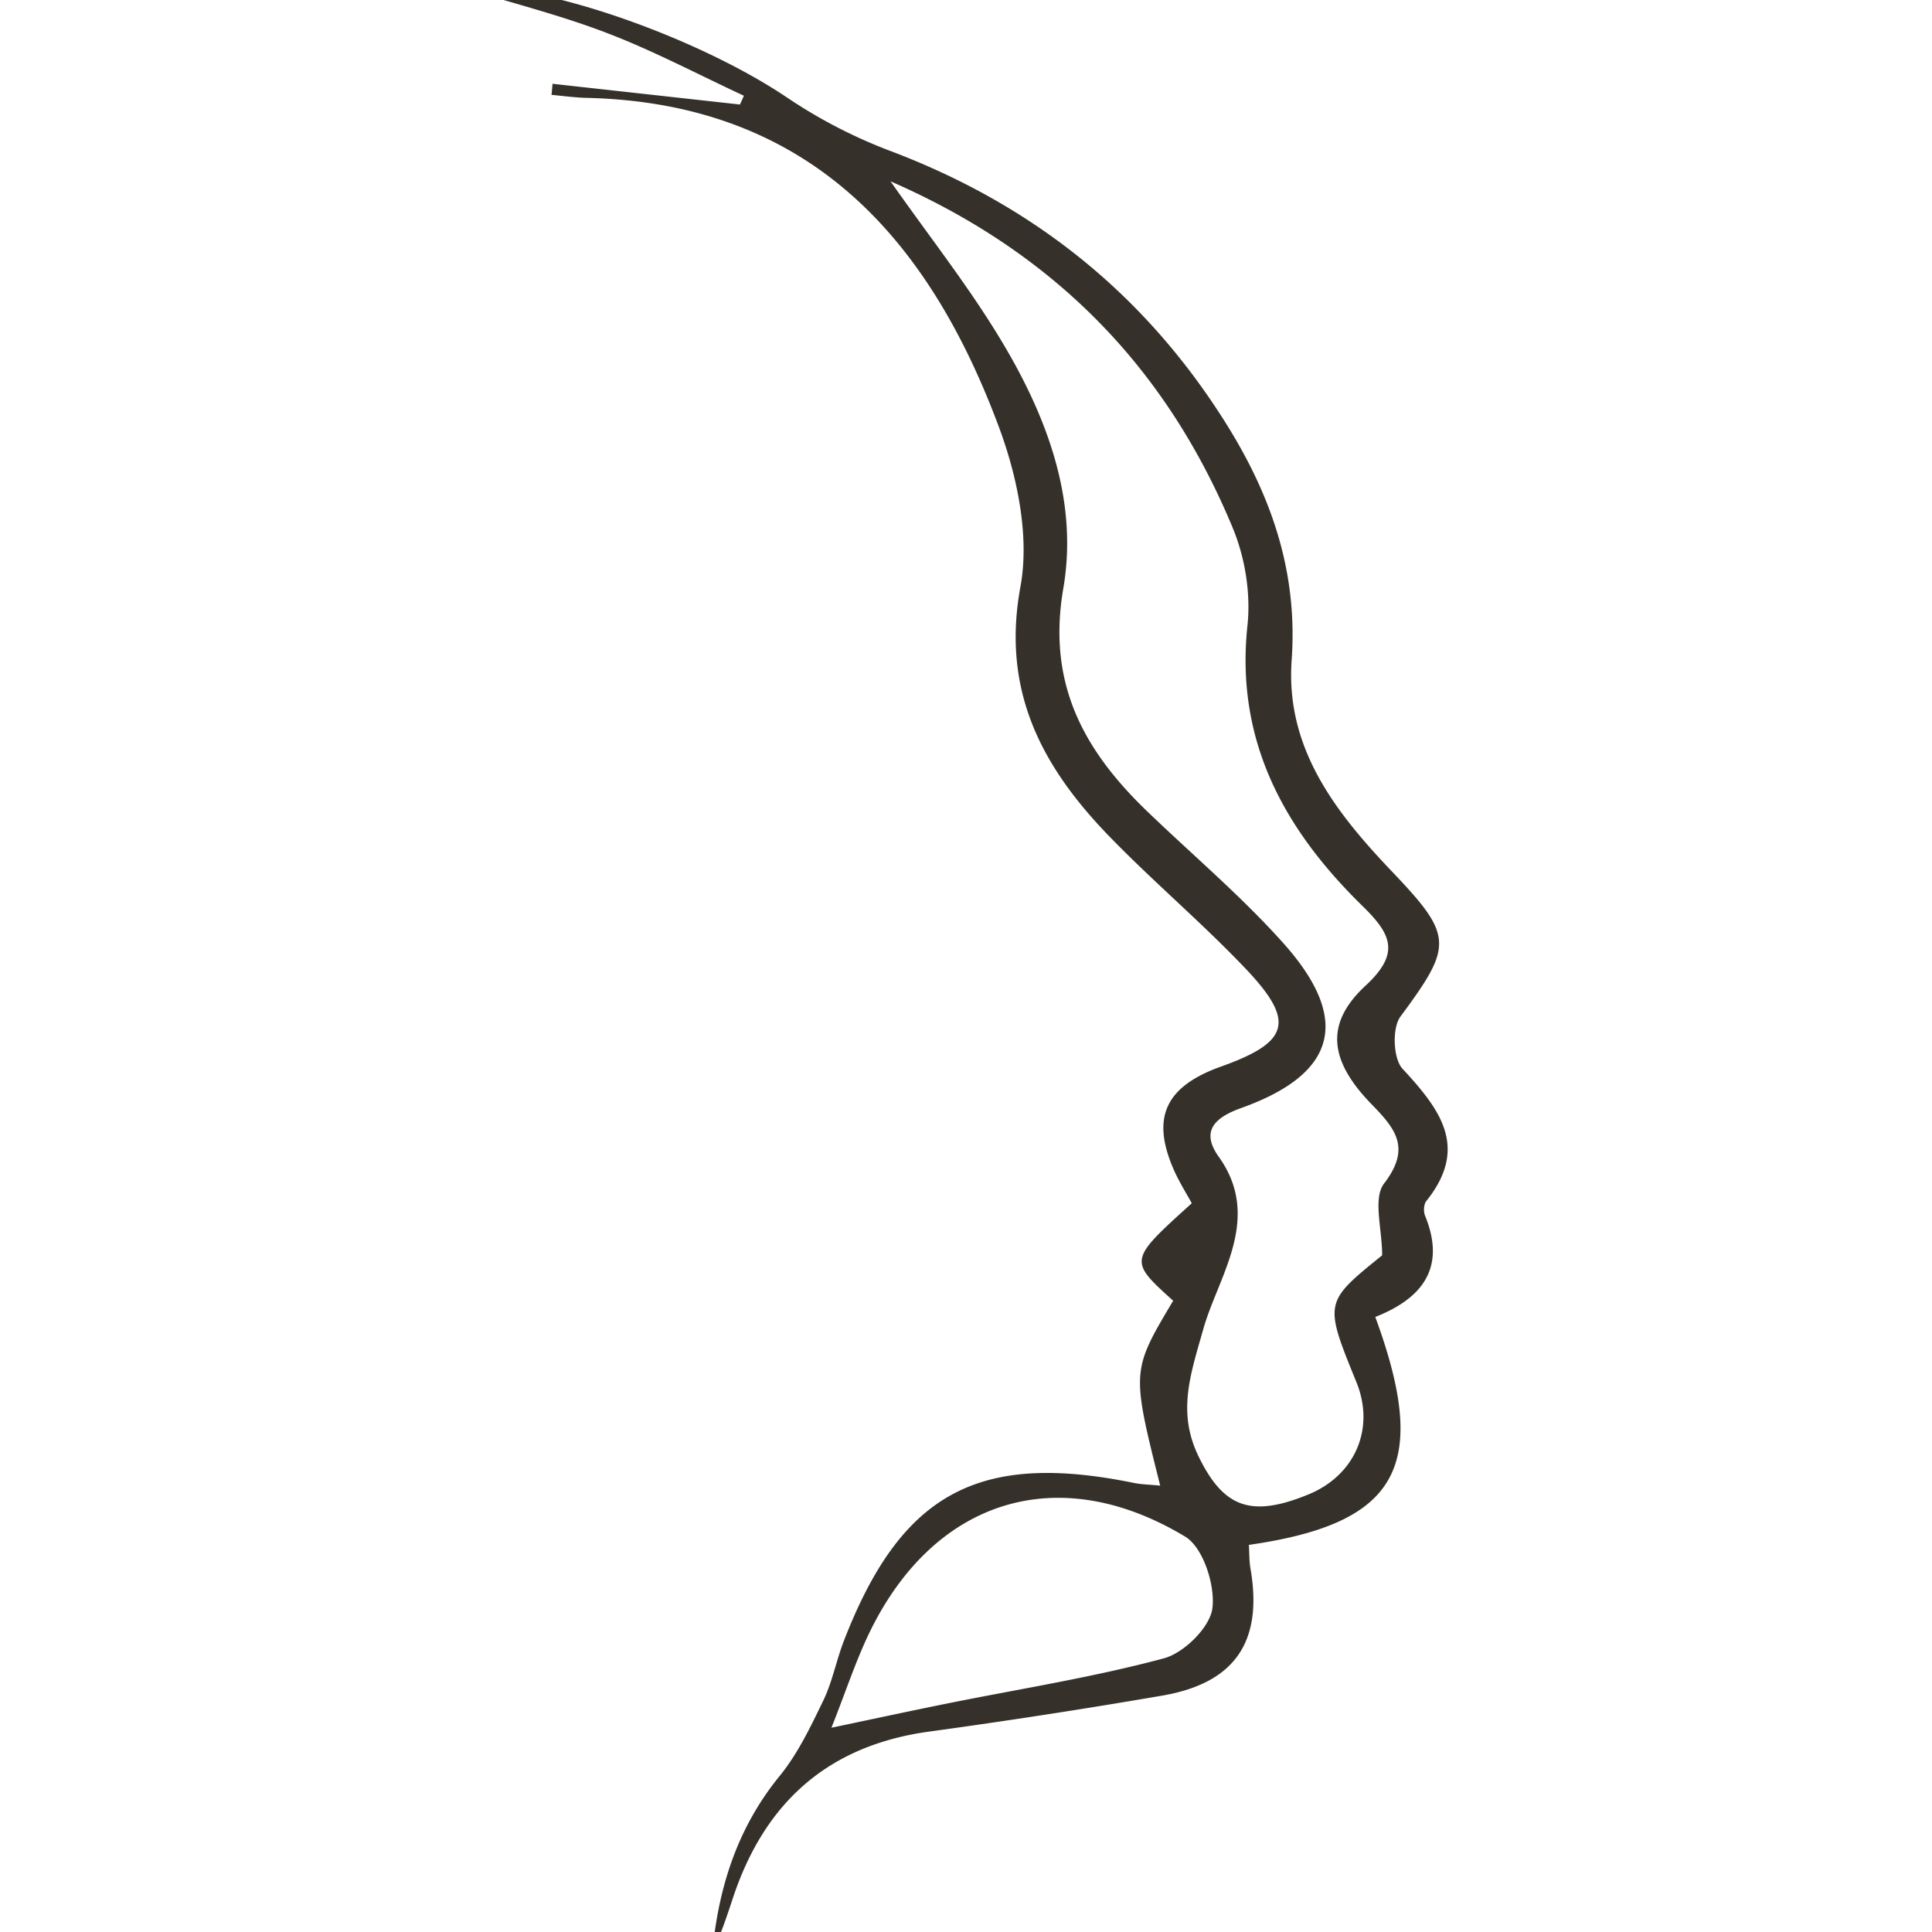 <?xml version="1.0" encoding="UTF-8"?>
<svg data-bbox="14.387 -0.393 30.571 60.995" height="80" viewBox="0 0 60 60" width="80" xmlns="http://www.w3.org/2000/svg" data-type="color">
    <g>
        <defs>
            <clipPath id="c8c7eb2e-949a-4b2e-9c8f-e48549d4e182">
                <path d="M14.387 0H45v60H14.387Zm0 0"/>
            </clipPath>
        </defs>
        <g clip-path="url(#c8c7eb2e-949a-4b2e-9c8f-e48549d4e182)">
            <path d="M25.82 53.656c1.43-.3 2.535-.539 3.64-.761 2.235-.45 4.493-.805 6.688-1.395.625-.168 1.43-.965 1.504-1.555.09-.715-.285-1.883-.843-2.222-3.926-2.368-7.762-1.176-9.778 2.918-.445.906-.758 1.879-1.21 3.015M27.655 5.63c1.215 1.726 2.36 3.184 3.32 4.75 1.481 2.406 2.532 5.078 2.047 7.894-.511 2.973.649 5.047 2.625 6.942 1.41 1.355 2.914 2.625 4.215 4.082 2.106 2.36 1.649 4.05-1.308 5.11-.864.308-1.262.738-.703 1.519 1.367 1.914-.024 3.719-.48 5.344-.407 1.437-.817 2.593-.142 3.972.778 1.59 1.637 1.895 3.415 1.164 1.445-.597 2.066-2.05 1.48-3.484-1.008-2.477-1.008-2.477.8-3.938 0-.82-.292-1.773.06-2.23.843-1.102.363-1.691-.391-2.465-1.324-1.36-1.446-2.508-.188-3.676 1.09-1.008.809-1.597-.09-2.476-2.43-2.375-3.957-5.13-3.574-8.715.106-.988-.074-2.106-.457-3.027-2.039-4.918-5.476-8.516-10.629-10.766M17.16 2.602l5.82.644c.04-.09.082-.18.122-.273-1.407-.653-2.782-1.383-4.227-1.938C17.415.473 15.887.09 14.387-.37c2.242-.242 7.218 1.488 10.054 3.398a15.649 15.649 0 0 0 3.149 1.637c4.492 1.684 8.015 4.496 10.55 8.59 1.387 2.246 2.165 4.578 1.973 7.254-.191 2.734 1.367 4.722 3.125 6.566 1.903 1.996 1.887 2.29.254 4.496-.262.352-.226 1.297.059 1.614 1.16 1.254 2.086 2.441.746 4.113-.082.101-.094.328-.04.457.665 1.629-.1 2.574-1.546 3.144 1.703 4.637.73 6.41-3.926 7.079.016.234.008.48.047.718.398 2.262-.457 3.567-2.727 3.961a217.21 217.21 0 0 1-7.261 1.121c-3.14.434-5.102 2.211-6.082 5.164-.188.563-.367 1.13-.637 1.66.195-2.007.781-3.851 2.098-5.46.558-.688.953-1.52 1.343-2.325.282-.582.403-1.238.637-1.847 1.777-4.602 4.18-5.907 9.024-4.914.253.05.515.05.804.082-.894-3.567-.894-3.567.403-5.742-1.387-1.254-1.387-1.254.578-3.028-.172-.312-.371-.633-.528-.972-.754-1.66-.32-2.645 1.438-3.274 2.125-.758 2.32-1.402.758-3.043-1.348-1.418-2.852-2.687-4.215-4.09-2.09-2.152-3.375-4.511-2.774-7.77.286-1.558-.093-3.402-.66-4.933C28.836 7.371 25.11 3.207 18.238 3.04c-.37-.008-.738-.059-1.11-.094.013-.113.02-.226.032-.343" fill="#35312a" data-color="1"/>
        </g>
    </g>
</svg>
